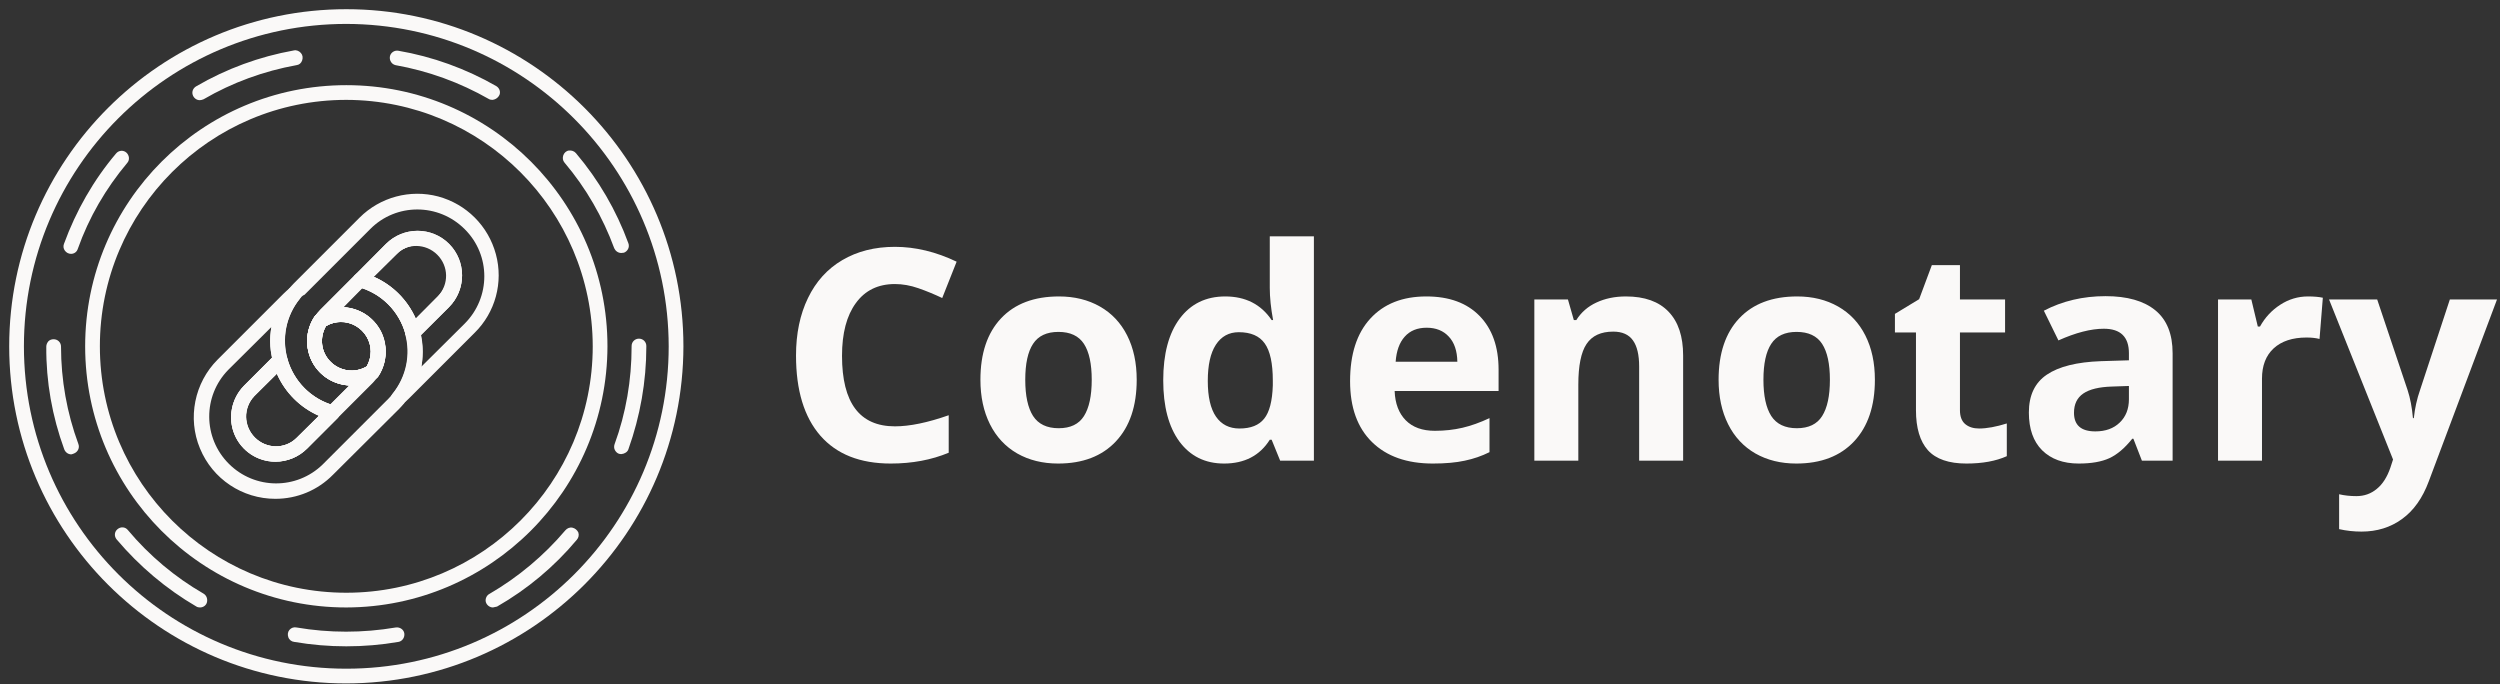 <svg width="201" height="55" viewBox="0 0 201 55" fill="none" xmlns="http://www.w3.org/2000/svg">
<rect x="0" y="0" width="201" height="55" fill="#333333" stroke="none"/>
<path d="M71.952 22.837C70.6 22.837 69.552 23.347 68.811 24.367C68.069 25.379 67.698 26.794 67.698 28.61C67.698 32.388 69.116 34.278 71.952 34.278C73.142 34.278 74.583 33.98 76.276 33.385V36.399C74.885 36.979 73.331 37.269 71.616 37.269C69.151 37.269 67.265 36.523 65.959 35.031C64.653 33.532 64 31.384 64 28.586C64 26.824 64.321 25.283 64.962 23.961C65.603 22.632 66.523 21.616 67.721 20.913C68.927 20.202 70.337 19.846 71.952 19.846C73.598 19.846 75.252 20.244 76.913 21.04L75.754 23.961C75.12 23.66 74.483 23.397 73.841 23.173C73.2 22.949 72.57 22.837 71.952 22.837Z" fill="#FAF9F8"/>
<path d="M82.431 30.534C82.431 31.817 82.639 32.786 83.057 33.443C83.482 34.1 84.17 34.429 85.12 34.429C86.063 34.429 86.739 34.104 87.149 33.455C87.566 32.798 87.775 31.824 87.775 30.534C87.775 29.251 87.566 28.289 87.149 27.647C86.731 27.006 86.047 26.685 85.097 26.685C84.154 26.685 83.474 27.006 83.057 27.647C82.639 28.281 82.431 29.243 82.431 30.534ZM91.391 30.534C91.391 32.643 90.835 34.293 89.722 35.483C88.609 36.673 87.06 37.269 85.074 37.269C83.83 37.269 82.732 36.998 81.782 36.457C80.831 35.908 80.101 35.124 79.591 34.104C79.081 33.084 78.826 31.894 78.826 30.534C78.826 28.416 79.378 26.77 80.483 25.596C81.588 24.421 83.142 23.834 85.143 23.834C86.388 23.834 87.485 24.104 88.435 24.645C89.386 25.186 90.116 25.963 90.626 26.975C91.136 27.987 91.391 29.174 91.391 30.534Z" fill="#FAF9F8"/>
<path d="M98.416 37.269C96.893 37.269 95.696 36.677 94.822 35.495C93.957 34.313 93.524 32.674 93.524 30.58C93.524 28.455 93.965 26.801 94.846 25.619C95.734 24.429 96.955 23.834 98.508 23.834C100.139 23.834 101.383 24.467 102.241 25.735H102.357C102.179 24.769 102.09 23.907 102.09 23.15V19H105.637V37.037H102.925L102.241 35.356H102.09C101.287 36.631 100.062 37.269 98.416 37.269ZM99.656 34.452C100.56 34.452 101.221 34.189 101.638 33.663C102.063 33.138 102.295 32.245 102.334 30.986V30.603C102.334 29.212 102.117 28.215 101.685 27.613C101.26 27.01 100.564 26.709 99.598 26.709C98.81 26.709 98.195 27.045 97.755 27.717C97.322 28.382 97.106 29.351 97.106 30.627C97.106 31.902 97.326 32.86 97.767 33.501C98.207 34.135 98.837 34.452 99.656 34.452Z" fill="#FAF9F8"/>
<path d="M114.702 26.349C113.953 26.349 113.365 26.589 112.94 27.068C112.515 27.539 112.272 28.212 112.21 29.085H117.171C117.156 28.212 116.928 27.539 116.487 27.068C116.047 26.589 115.452 26.349 114.702 26.349ZM115.201 37.269C113.114 37.269 111.484 36.693 110.309 35.541C109.134 34.39 108.547 32.759 108.547 30.65C108.547 28.478 109.088 26.801 110.17 25.619C111.259 24.429 112.762 23.834 114.679 23.834C116.51 23.834 117.936 24.355 118.956 25.399C119.976 26.442 120.486 27.883 120.486 29.722V31.438H112.129C112.167 32.443 112.465 33.227 113.021 33.791C113.578 34.355 114.358 34.637 115.363 34.637C116.143 34.637 116.881 34.556 117.577 34.394C118.272 34.231 118.999 33.973 119.756 33.617V36.353C119.138 36.662 118.477 36.89 117.774 37.037C117.071 37.191 116.213 37.269 115.201 37.269Z" fill="#FAF9F8"/>
<path d="M135.324 37.037H131.788V29.467C131.788 28.532 131.622 27.833 131.29 27.369C130.958 26.898 130.428 26.662 129.702 26.662C128.713 26.662 127.998 26.994 127.557 27.659C127.117 28.316 126.897 29.409 126.897 30.939V37.037H123.361V24.077H126.062L126.537 25.735H126.734C127.128 25.109 127.669 24.637 128.357 24.321C129.053 23.996 129.841 23.834 130.722 23.834C132.229 23.834 133.373 24.243 134.153 25.062C134.934 25.874 135.324 27.049 135.324 28.586V37.037Z" fill="#FAF9F8"/>
<path d="M141.78 30.534C141.78 31.817 141.989 32.786 142.406 33.443C142.831 34.1 143.519 34.429 144.47 34.429C145.412 34.429 146.089 34.104 146.498 33.455C146.916 32.798 147.124 31.824 147.124 30.534C147.124 29.251 146.916 28.289 146.498 27.647C146.081 27.006 145.397 26.685 144.446 26.685C143.504 26.685 142.824 27.006 142.406 27.647C141.989 28.281 141.78 29.243 141.78 30.534ZM150.741 30.534C150.741 32.643 150.184 34.293 149.072 35.483C147.959 36.673 146.409 37.269 144.423 37.269C143.179 37.269 142.082 36.998 141.131 36.457C140.181 35.908 139.45 35.124 138.94 34.104C138.43 33.084 138.175 31.894 138.175 30.534C138.175 28.416 138.728 26.77 139.833 25.596C140.938 24.421 142.491 23.834 144.493 23.834C145.737 23.834 146.834 24.104 147.785 24.645C148.735 25.186 149.466 25.963 149.976 26.975C150.486 27.987 150.741 29.174 150.741 30.534Z" fill="#FAF9F8"/>
<path d="M159.122 34.452C159.74 34.452 160.482 34.316 161.347 34.046V36.677C160.466 37.072 159.384 37.269 158.101 37.269C156.687 37.269 155.656 36.913 155.007 36.202C154.365 35.483 154.044 34.409 154.044 32.98V26.732H152.352V25.236L154.299 24.054L155.319 21.318H157.58V24.077H161.208V26.732H157.58V32.98C157.58 33.482 157.719 33.853 157.997 34.092C158.283 34.332 158.658 34.452 159.122 34.452Z" fill="#FAF9F8"/>
<path d="M172.209 37.037L171.525 35.275H171.432C170.837 36.024 170.223 36.546 169.589 36.84C168.963 37.126 168.144 37.269 167.131 37.269C165.887 37.269 164.906 36.913 164.187 36.202C163.476 35.491 163.121 34.479 163.121 33.165C163.121 31.79 163.6 30.777 164.558 30.128C165.524 29.471 166.977 29.108 168.917 29.038L171.165 28.969V28.401C171.165 27.087 170.493 26.43 169.148 26.43C168.113 26.43 166.896 26.743 165.497 27.369L164.326 24.981C165.818 24.201 167.471 23.811 169.287 23.811C171.026 23.811 172.359 24.189 173.287 24.947C174.214 25.704 174.678 26.855 174.678 28.401V37.037H172.209ZM171.165 31.032L169.798 31.079C168.77 31.11 168.005 31.295 167.502 31.635C167 31.975 166.749 32.493 166.749 33.188C166.749 34.185 167.321 34.684 168.464 34.684C169.284 34.684 169.937 34.448 170.423 33.977C170.918 33.505 171.165 32.879 171.165 32.099V31.032Z" fill="#FAF9F8"/>
<path d="M185.562 23.834C186.041 23.834 186.439 23.869 186.756 23.938L186.49 27.253C186.204 27.176 185.856 27.137 185.446 27.137C184.318 27.137 183.437 27.427 182.803 28.007C182.177 28.586 181.864 29.398 181.864 30.441V37.037H178.329V24.077H181.007L181.528 26.256H181.702C182.104 25.53 182.645 24.947 183.325 24.506C184.013 24.058 184.759 23.834 185.562 23.834Z" fill="#FAF9F8"/>
<path d="M187.255 24.077H191.126L193.572 31.368C193.781 32.002 193.924 32.752 194.001 33.617H194.071C194.156 32.821 194.322 32.072 194.569 31.368L196.968 24.077H200.759L195.276 38.694C194.774 40.047 194.055 41.059 193.12 41.731C192.193 42.404 191.107 42.74 189.863 42.74C189.252 42.74 188.653 42.674 188.066 42.543V39.738C188.491 39.838 188.955 39.888 189.457 39.888C190.083 39.888 190.628 39.695 191.091 39.309C191.563 38.93 191.93 38.354 192.193 37.581L192.401 36.944L187.255 24.077Z" fill="#FAF9F8"/>
<path d="M27.843 0.74C12.883 0.74 0.74 12.883 0.74 27.843C0.74 42.803 12.883 54.947 27.843 54.947C42.804 54.923 54.923 42.803 54.947 27.843C54.947 12.883 42.804 0.74 27.843 0.74ZM27.843 1.923C42.141 1.947 53.74 13.546 53.763 27.843C53.763 42.164 42.164 53.763 27.843 53.763C13.522 53.763 1.923 42.164 1.923 27.843C1.923 13.522 13.522 1.923 27.843 1.923Z" fill="#FAF9F8"/>
<path d="M27.843 51.964C26.447 51.964 25.05 51.846 23.654 51.609C23.441 51.586 23.251 51.444 23.18 51.23C23.109 51.017 23.133 50.804 23.275 50.639C23.417 50.473 23.63 50.402 23.843 50.449C26.471 50.899 29.169 50.899 31.82 50.449C32.152 50.402 32.459 50.615 32.507 50.923C32.554 51.254 32.341 51.562 32.033 51.609C30.66 51.846 29.24 51.964 27.843 51.964ZM16.079 48.84C15.984 48.84 15.866 48.816 15.795 48.769C13.357 47.348 11.203 45.526 9.38 43.372C9.167 43.111 9.191 42.756 9.451 42.543C9.711 42.33 10.066 42.354 10.279 42.614C12.007 44.674 14.067 46.402 16.363 47.727C16.6 47.869 16.694 48.13 16.647 48.39C16.6 48.65 16.363 48.84 16.079 48.84ZM39.632 48.84C39.371 48.84 39.135 48.65 39.064 48.414C38.993 48.177 39.111 47.869 39.348 47.751C41.667 46.402 43.727 44.674 45.455 42.638C45.597 42.472 45.81 42.377 46.023 42.425C46.236 42.472 46.402 42.614 46.496 42.803C46.568 43.017 46.52 43.23 46.378 43.395C44.579 45.549 42.401 47.372 39.963 48.769C39.821 48.792 39.727 48.816 39.632 48.84ZM5.735 36.531C5.474 36.531 5.261 36.365 5.166 36.128C4.196 33.477 3.699 30.684 3.722 27.867C3.722 27.701 3.793 27.559 3.888 27.441C4.007 27.323 4.149 27.275 4.314 27.275C4.646 27.275 4.906 27.535 4.906 27.867C4.906 30.542 5.379 33.193 6.303 35.702C6.421 36.01 6.255 36.341 5.948 36.46C5.853 36.507 5.806 36.507 5.735 36.531ZM49.976 36.507C49.905 36.507 49.834 36.507 49.763 36.483C49.621 36.436 49.503 36.318 49.432 36.176C49.361 36.033 49.361 35.868 49.408 35.726C50.331 33.217 50.781 30.542 50.781 27.867V27.82C50.781 27.488 51.041 27.228 51.373 27.228C51.704 27.228 51.965 27.488 51.965 27.82V27.867C51.965 30.684 51.467 33.477 50.521 36.128C50.45 36.341 50.213 36.483 49.976 36.507ZM5.711 20.41C5.521 20.41 5.332 20.316 5.214 20.15C5.095 19.984 5.072 19.795 5.143 19.606C6.113 16.954 7.51 14.493 9.333 12.339C9.546 12.078 9.924 12.055 10.161 12.268C10.398 12.481 10.445 12.859 10.232 13.096C8.504 15.155 7.155 17.475 6.255 20.008C6.184 20.245 5.971 20.41 5.711 20.41ZM49.953 20.34C49.692 20.34 49.479 20.174 49.384 19.961C48.461 17.452 47.112 15.108 45.384 13.072C45.242 12.907 45.218 12.694 45.289 12.481C45.36 12.291 45.526 12.126 45.739 12.102C45.952 12.078 46.165 12.149 46.307 12.315C48.13 14.469 49.55 16.907 50.521 19.558C50.639 19.866 50.473 20.197 50.166 20.316C50.094 20.316 50.023 20.34 49.953 20.34ZM16.055 8.054C15.795 8.054 15.558 7.865 15.487 7.604C15.416 7.344 15.534 7.084 15.771 6.942C18.209 5.521 20.86 4.551 23.63 4.054C23.843 4.006 24.056 4.101 24.198 4.267C24.34 4.432 24.364 4.645 24.293 4.858C24.222 5.071 24.056 5.214 23.843 5.237C21.216 5.711 18.683 6.634 16.363 7.983C16.245 8.03 16.15 8.054 16.055 8.054ZM39.584 8.03C39.49 8.03 39.371 8.007 39.3 7.959C36.981 6.634 34.448 5.711 31.797 5.237C31.489 5.166 31.299 4.858 31.347 4.551C31.394 4.243 31.702 4.03 32.01 4.077C34.779 4.551 37.454 5.521 39.892 6.918C40.129 7.06 40.247 7.32 40.176 7.581C40.082 7.841 39.845 8.007 39.584 8.03Z" fill="#FAF9F8"/>
<path d="M27.843 48.84C16.244 48.84 6.847 39.442 6.847 27.843C6.847 16.244 16.244 6.847 27.843 6.847C39.442 6.847 48.84 16.244 48.84 27.843C48.816 39.419 39.419 48.816 27.843 48.84ZM27.843 8.03C16.907 8.03 8.03 16.907 8.03 27.843C8.03 38.779 16.907 47.656 27.843 47.656C38.779 47.656 47.656 38.779 47.656 27.843C47.633 16.907 38.779 8.054 27.843 8.03Z" fill="#FAF9F8"/>
<path d="M26.731 33.761C26.683 33.761 26.636 33.761 26.589 33.737C24.435 33.169 22.73 31.536 22.044 29.429C21.357 27.323 21.784 25.003 23.204 23.275V23.251C23.346 23.085 23.488 22.92 23.63 22.778L28.909 17.499C30.566 15.842 32.98 15.203 35.229 15.795C37.501 16.41 39.253 18.162 39.868 20.434C40.484 22.707 39.821 25.121 38.164 26.754L32.885 32.033C32.72 32.199 32.554 32.341 32.388 32.483C32.151 32.672 31.82 32.648 31.607 32.435C31.394 32.222 31.37 31.891 31.56 31.654C32.649 30.305 33.027 28.53 32.578 26.873C32.53 26.66 32.578 26.447 32.72 26.305L35.205 23.819C36.105 22.872 36.081 21.405 35.158 20.482C34.235 19.558 32.743 19.535 31.82 20.434L26.541 25.713C26.423 25.831 26.328 25.95 26.234 26.092C25.618 27.038 25.737 28.293 26.541 29.098C27.346 29.903 28.601 30.021 29.548 29.406C29.784 29.264 30.092 29.287 30.282 29.477C30.471 29.666 30.518 29.974 30.352 30.21C30.21 30.423 30.069 30.613 29.903 30.779L27.11 33.572C27.038 33.714 26.873 33.761 26.731 33.761ZM24.103 24.032C22.991 25.405 22.636 27.228 23.133 28.909C23.63 30.589 24.908 31.938 26.565 32.507L28.08 30.991C26.802 30.921 25.666 30.187 25.074 29.05C24.506 27.914 24.577 26.541 25.287 25.476C25.429 25.263 25.571 25.074 25.737 24.908L31.015 19.653C32.412 18.256 34.684 18.256 36.081 19.653C37.478 21.05 37.478 23.322 36.081 24.719L33.832 26.967C33.927 27.417 33.974 27.867 33.974 28.34C33.974 28.719 33.951 29.098 33.88 29.477L37.359 26.021C39.466 23.914 39.466 20.505 37.359 18.422C35.252 16.315 31.844 16.315 29.761 18.422L24.482 23.701C24.34 23.748 24.222 23.866 24.103 24.032Z" fill="#FAF9F8"/>
<path d="M28.269 30.992C26.944 30.992 25.737 30.281 25.121 29.122C24.506 27.962 24.553 26.565 25.287 25.453C25.334 25.381 25.381 25.334 25.453 25.287C26.541 24.577 27.962 24.506 29.122 25.121C30.281 25.736 30.992 26.944 30.992 28.269C30.992 28.956 30.779 29.642 30.4 30.234C30.352 30.305 30.305 30.352 30.234 30.4C29.642 30.779 28.98 30.992 28.269 30.992ZM26.21 26.21C25.666 27.157 25.808 28.34 26.589 29.098C27.346 29.855 28.553 30.021 29.477 29.477C29.69 29.098 29.808 28.695 29.808 28.269C29.808 27.417 29.358 26.612 28.601 26.186C27.843 25.76 26.944 25.784 26.21 26.21Z" fill="#FAF9F8"/>
<path d="M33.169 27.323C33.122 27.323 33.075 27.323 33.027 27.299C32.814 27.252 32.672 27.086 32.601 26.873C32.104 25.026 30.66 23.582 28.814 23.085C28.601 23.038 28.459 22.872 28.411 22.659C28.364 22.446 28.411 22.233 28.577 22.091L31.039 19.606C32.436 18.209 34.708 18.209 36.105 19.606C37.501 21.002 37.501 23.275 36.105 24.671L33.619 27.133C33.477 27.252 33.335 27.323 33.169 27.323ZM30.045 22.257C31.56 22.92 32.767 24.127 33.43 25.642L35.229 23.819C35.844 23.227 36.105 22.328 35.892 21.499C35.678 20.671 35.016 20.008 34.187 19.795C33.359 19.582 32.459 19.819 31.867 20.458L30.045 22.257Z" fill="#FAF9F8"/>
<path d="M28.269 30.992C26.944 30.992 25.737 30.281 25.121 29.122C24.506 27.962 24.553 26.565 25.287 25.453C25.334 25.381 25.381 25.334 25.453 25.287C26.541 24.577 27.962 24.506 29.122 25.121C30.281 25.736 30.992 26.944 30.992 28.269C30.992 28.956 30.779 29.642 30.4 30.234C30.352 30.305 30.305 30.352 30.234 30.4C29.642 30.779 28.98 30.992 28.269 30.992ZM26.21 26.21C25.666 27.157 25.808 28.34 26.589 29.098C27.346 29.855 28.553 30.021 29.477 29.477C29.69 29.098 29.808 28.695 29.808 28.269C29.808 27.417 29.358 26.612 28.601 26.186C27.843 25.76 26.944 25.784 26.21 26.21Z" fill="#FAF9F8"/>
<path d="M33.169 27.323C33.122 27.323 33.075 27.323 33.027 27.299C32.814 27.252 32.672 27.086 32.601 26.873C32.104 25.026 30.66 23.582 28.814 23.085C28.601 23.038 28.459 22.872 28.411 22.659C28.364 22.446 28.411 22.233 28.577 22.091L31.039 19.606C32.436 18.209 34.708 18.209 36.105 19.606C37.501 21.002 37.501 23.275 36.105 24.671L33.619 27.133C33.477 27.252 33.335 27.323 33.169 27.323ZM30.045 22.257C31.56 22.92 32.767 24.127 33.43 25.642L35.229 23.819C35.844 23.227 36.105 22.328 35.892 21.499C35.678 20.671 35.016 20.008 34.187 19.795C33.359 19.582 32.459 19.819 31.867 20.458L30.045 22.257Z" fill="#FAF9F8"/>
<path d="M22.139 40.105C19.488 40.105 17.097 38.519 16.079 36.057C15.061 33.619 15.629 30.779 17.499 28.909L22.778 23.63C22.944 23.464 23.109 23.322 23.275 23.18C23.512 22.991 23.843 23.014 24.056 23.227C24.269 23.44 24.293 23.772 24.103 24.009C23.015 25.358 22.636 27.133 23.086 28.79C23.133 29.003 23.086 29.216 22.944 29.358L20.458 31.844C19.558 32.791 19.582 34.258 20.505 35.181C21.429 36.105 22.92 36.128 23.843 35.229L29.122 29.974C29.24 29.855 29.335 29.737 29.43 29.595C29.69 29.192 29.808 28.743 29.832 28.269C29.832 27.393 29.335 26.589 28.577 26.163C27.796 25.736 26.873 25.784 26.139 26.257C25.902 26.399 25.595 26.376 25.405 26.186C25.216 25.997 25.169 25.689 25.334 25.453C25.476 25.239 25.618 25.05 25.784 24.884L28.554 22.091C28.696 21.949 28.909 21.878 29.122 21.925C31.276 22.494 32.98 24.127 33.667 26.234C34.353 28.34 33.927 30.66 32.507 32.388V32.412C32.365 32.578 32.223 32.743 32.081 32.885L26.778 38.164C25.547 39.419 23.89 40.105 22.139 40.105ZM21.831 26.281L18.351 29.737C16.292 31.844 16.316 35.205 18.399 37.288C20.482 39.371 23.843 39.395 25.95 37.336L31.229 32.057C31.347 31.938 31.465 31.796 31.584 31.654L31.607 31.631C32.72 30.258 33.075 28.435 32.578 26.754C32.081 25.074 30.802 23.724 29.145 23.156L27.631 24.695C28.909 24.766 30.045 25.5 30.637 26.636C31.205 27.772 31.134 29.145 30.424 30.21C30.282 30.424 30.14 30.613 29.974 30.779L24.695 36.057C23.299 37.454 21.026 37.454 19.63 36.057C18.233 34.661 18.233 32.388 19.63 30.992L21.878 28.743C21.689 27.962 21.665 27.11 21.831 26.281Z" fill="#FAF9F8"/>
<path d="M28.269 30.992C26.944 30.992 25.737 30.281 25.121 29.122C24.506 27.962 24.553 26.565 25.287 25.453C25.334 25.381 25.381 25.334 25.453 25.287C26.873 24.364 28.743 24.553 29.95 25.76C31.157 26.967 31.347 28.837 30.423 30.258C30.376 30.329 30.329 30.376 30.258 30.424C29.642 30.779 28.98 30.992 28.269 30.992ZM26.21 26.21C25.666 27.157 25.808 28.34 26.589 29.098C27.346 29.855 28.553 30.021 29.477 29.477C29.69 29.098 29.808 28.695 29.808 28.269C29.808 27.417 29.335 26.636 28.601 26.21C27.867 25.784 26.944 25.784 26.21 26.21Z" fill="#FAF9F8"/>
<path d="M22.139 37.122C20.695 37.122 19.393 36.247 18.848 34.921C18.304 33.595 18.611 32.057 19.629 31.015L22.091 28.553C22.233 28.411 22.47 28.34 22.659 28.388C22.872 28.435 23.014 28.601 23.085 28.814C23.582 30.66 25.026 32.104 26.873 32.601C27.086 32.648 27.228 32.814 27.299 33.027C27.346 33.24 27.299 33.453 27.157 33.595L24.695 36.057C24.009 36.744 23.085 37.122 22.139 37.122ZM22.257 30.045L20.434 31.844C19.535 32.791 19.558 34.258 20.482 35.181C21.405 36.105 22.896 36.128 23.819 35.229L25.642 33.43C24.127 32.767 22.92 31.56 22.257 30.045Z" fill="#FAF9F8"/>
<path d="M28.269 30.992C26.944 30.992 25.737 30.281 25.121 29.122C24.506 27.962 24.553 26.565 25.287 25.453C25.334 25.381 25.381 25.334 25.453 25.287C26.873 24.364 28.743 24.553 29.95 25.76C31.157 26.967 31.347 28.837 30.423 30.258C30.376 30.329 30.329 30.376 30.258 30.424C29.642 30.779 28.98 30.992 28.269 30.992ZM26.21 26.21C25.666 27.157 25.808 28.34 26.589 29.098C27.346 29.855 28.553 30.021 29.477 29.477C29.69 29.098 29.808 28.695 29.808 28.269C29.808 27.417 29.335 26.636 28.601 26.21C27.867 25.784 26.944 25.784 26.21 26.21Z" fill="#FAF9F8"/>
<path d="M22.139 37.122C20.695 37.122 19.393 36.247 18.848 34.921C18.304 33.595 18.611 32.057 19.629 31.015L22.091 28.553C22.233 28.411 22.47 28.34 22.659 28.388C22.872 28.435 23.014 28.601 23.085 28.814C23.582 30.66 25.026 32.104 26.873 32.601C27.086 32.648 27.228 32.814 27.299 33.027C27.346 33.24 27.299 33.453 27.157 33.595L24.695 36.057C24.009 36.744 23.085 37.122 22.139 37.122ZM22.257 30.045L20.434 31.844C19.535 32.791 19.558 34.258 20.482 35.181C21.405 36.105 22.896 36.128 23.819 35.229L25.642 33.43C24.127 32.767 22.92 31.56 22.257 30.045Z" fill="#FAF9F8"/>
</svg>
